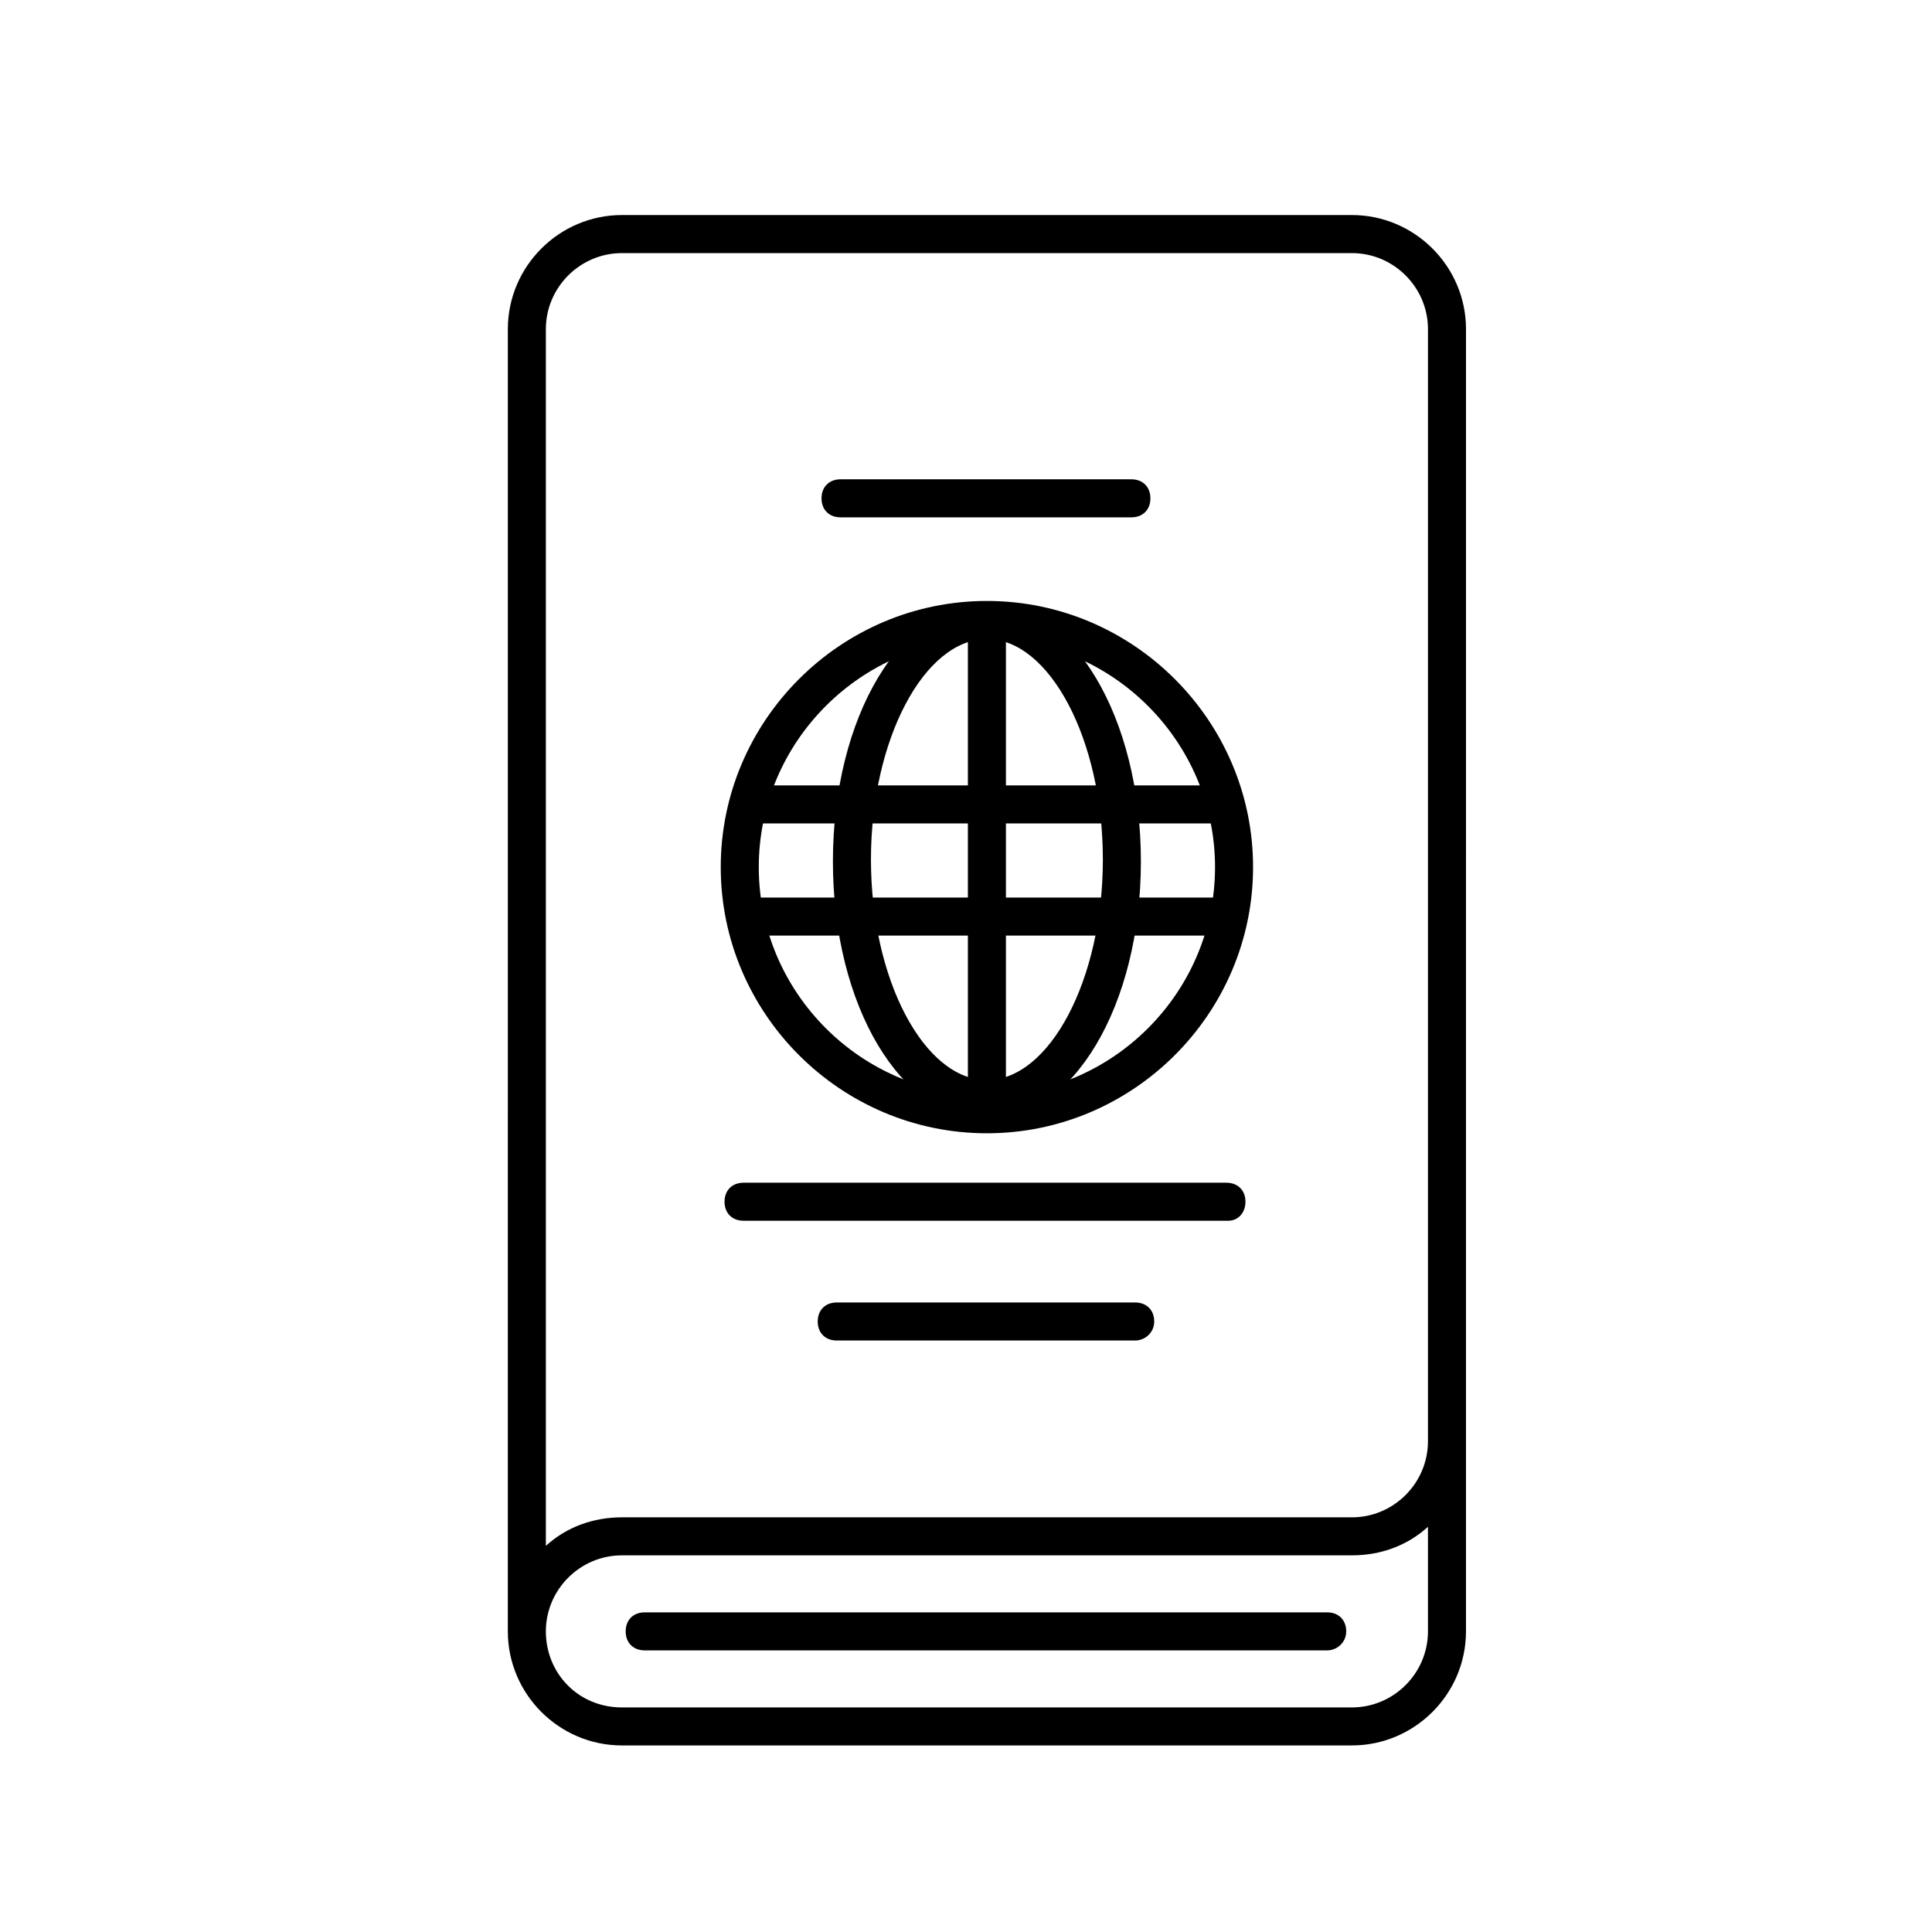 <?xml version="1.0" encoding="UTF-8"?>
<!-- Uploaded to: SVG Repo, www.svgrepo.com, Generator: SVG Repo Mixer Tools -->
<svg fill="#000000" width="800px" height="800px" version="1.1" viewBox="144 144 512 512" xmlns="http://www.w3.org/2000/svg">
 <g>
  <path d="m502.27 606.56h-193.46c-16.625 0-30.23-13.602-30.23-30.23l0.004-345.11c0-16.625 13.602-30.23 30.23-30.23h193.46c16.625 0 30.23 13.602 30.23 30.23l-0.004 345.11c0 16.625-13.602 30.227-30.227 30.227zm-193.46-10.074h193.46c11.082 0 20.152-9.07 20.152-20.152v-27.711c-5.543 5.039-12.594 7.559-20.152 7.559h-193.46c-11.082 0-20.152 9.07-20.152 20.152s8.566 20.152 20.152 20.152zm0-385.41c-11.082 0-20.152 9.07-20.152 20.152v322.44c5.543-5.039 12.594-7.559 20.152-7.559h193.46c11.082 0 20.152-9.07 20.152-20.152l0.004-294.73c0-11.082-9.07-20.152-20.152-20.152z"/>
  <path d="m495.72 581.37h-180.87c-3.023 0-5.039-2.016-5.039-5.039 0-3.023 2.016-5.039 5.039-5.039h180.87c3.023 0 5.039 2.016 5.039 5.039 0 3.023-2.519 5.039-5.039 5.039z"/>
  <path d="m405.54 444.33c-38.793 0-70.535-31.738-70.535-70.535 0-38.793 31.738-70.535 70.535-70.535 38.793 0 70.535 31.738 70.535 70.535s-31.742 70.535-70.535 70.535zm0-130.99c-33.25 0-60.457 27.207-60.457 60.457s27.207 60.457 60.457 60.457 60.457-27.207 60.457-60.457-27.203-60.457-60.457-60.457z"/>
  <path d="m405.54 440.81c-22.672 0-40.809-30.23-40.809-68.52 0-38.289 18.137-68.52 40.809-68.52 22.672 0 40.809 30.23 40.809 68.52 0 38.289-18.137 68.52-40.809 68.52zm0-127.46c-16.625 0-30.73 26.703-30.73 58.441 0 31.738 14.105 58.441 30.73 58.441s30.73-26.703 30.73-58.441c0.004-31.738-14.102-58.441-30.73-58.441z"/>
  <path d="m340.05 352.14h130.99v10.078h-130.99z"/>
  <path d="m340.05 381.86h130.99v10.078h-130.99z"/>
  <path d="m400.5 308.3h10.078v130.99h-10.078z"/>
  <path d="m443.83 281.1h-77.082c-3.023 0-5.039-2.016-5.039-5.039 0-3.023 2.016-5.039 5.039-5.039h77.082c3.023 0 5.039 2.016 5.039 5.039 0 3.027-2.016 5.039-5.039 5.039z"/>
  <path d="m469.52 467.51h-128.47c-3.023 0-5.039-2.016-5.039-5.039s2.016-5.039 5.039-5.039h127.97c3.023 0 5.039 2.016 5.039 5.039-0.004 3.023-2.019 5.039-4.539 5.039z"/>
  <path d="m444.84 499.25h-79.098c-3.023 0-5.039-2.016-5.039-5.039 0-3.023 2.016-5.039 5.039-5.039h79.098c3.023 0 5.039 2.016 5.039 5.039 0 3.023-2.519 5.039-5.039 5.039z"/>
 </g>
</svg>
